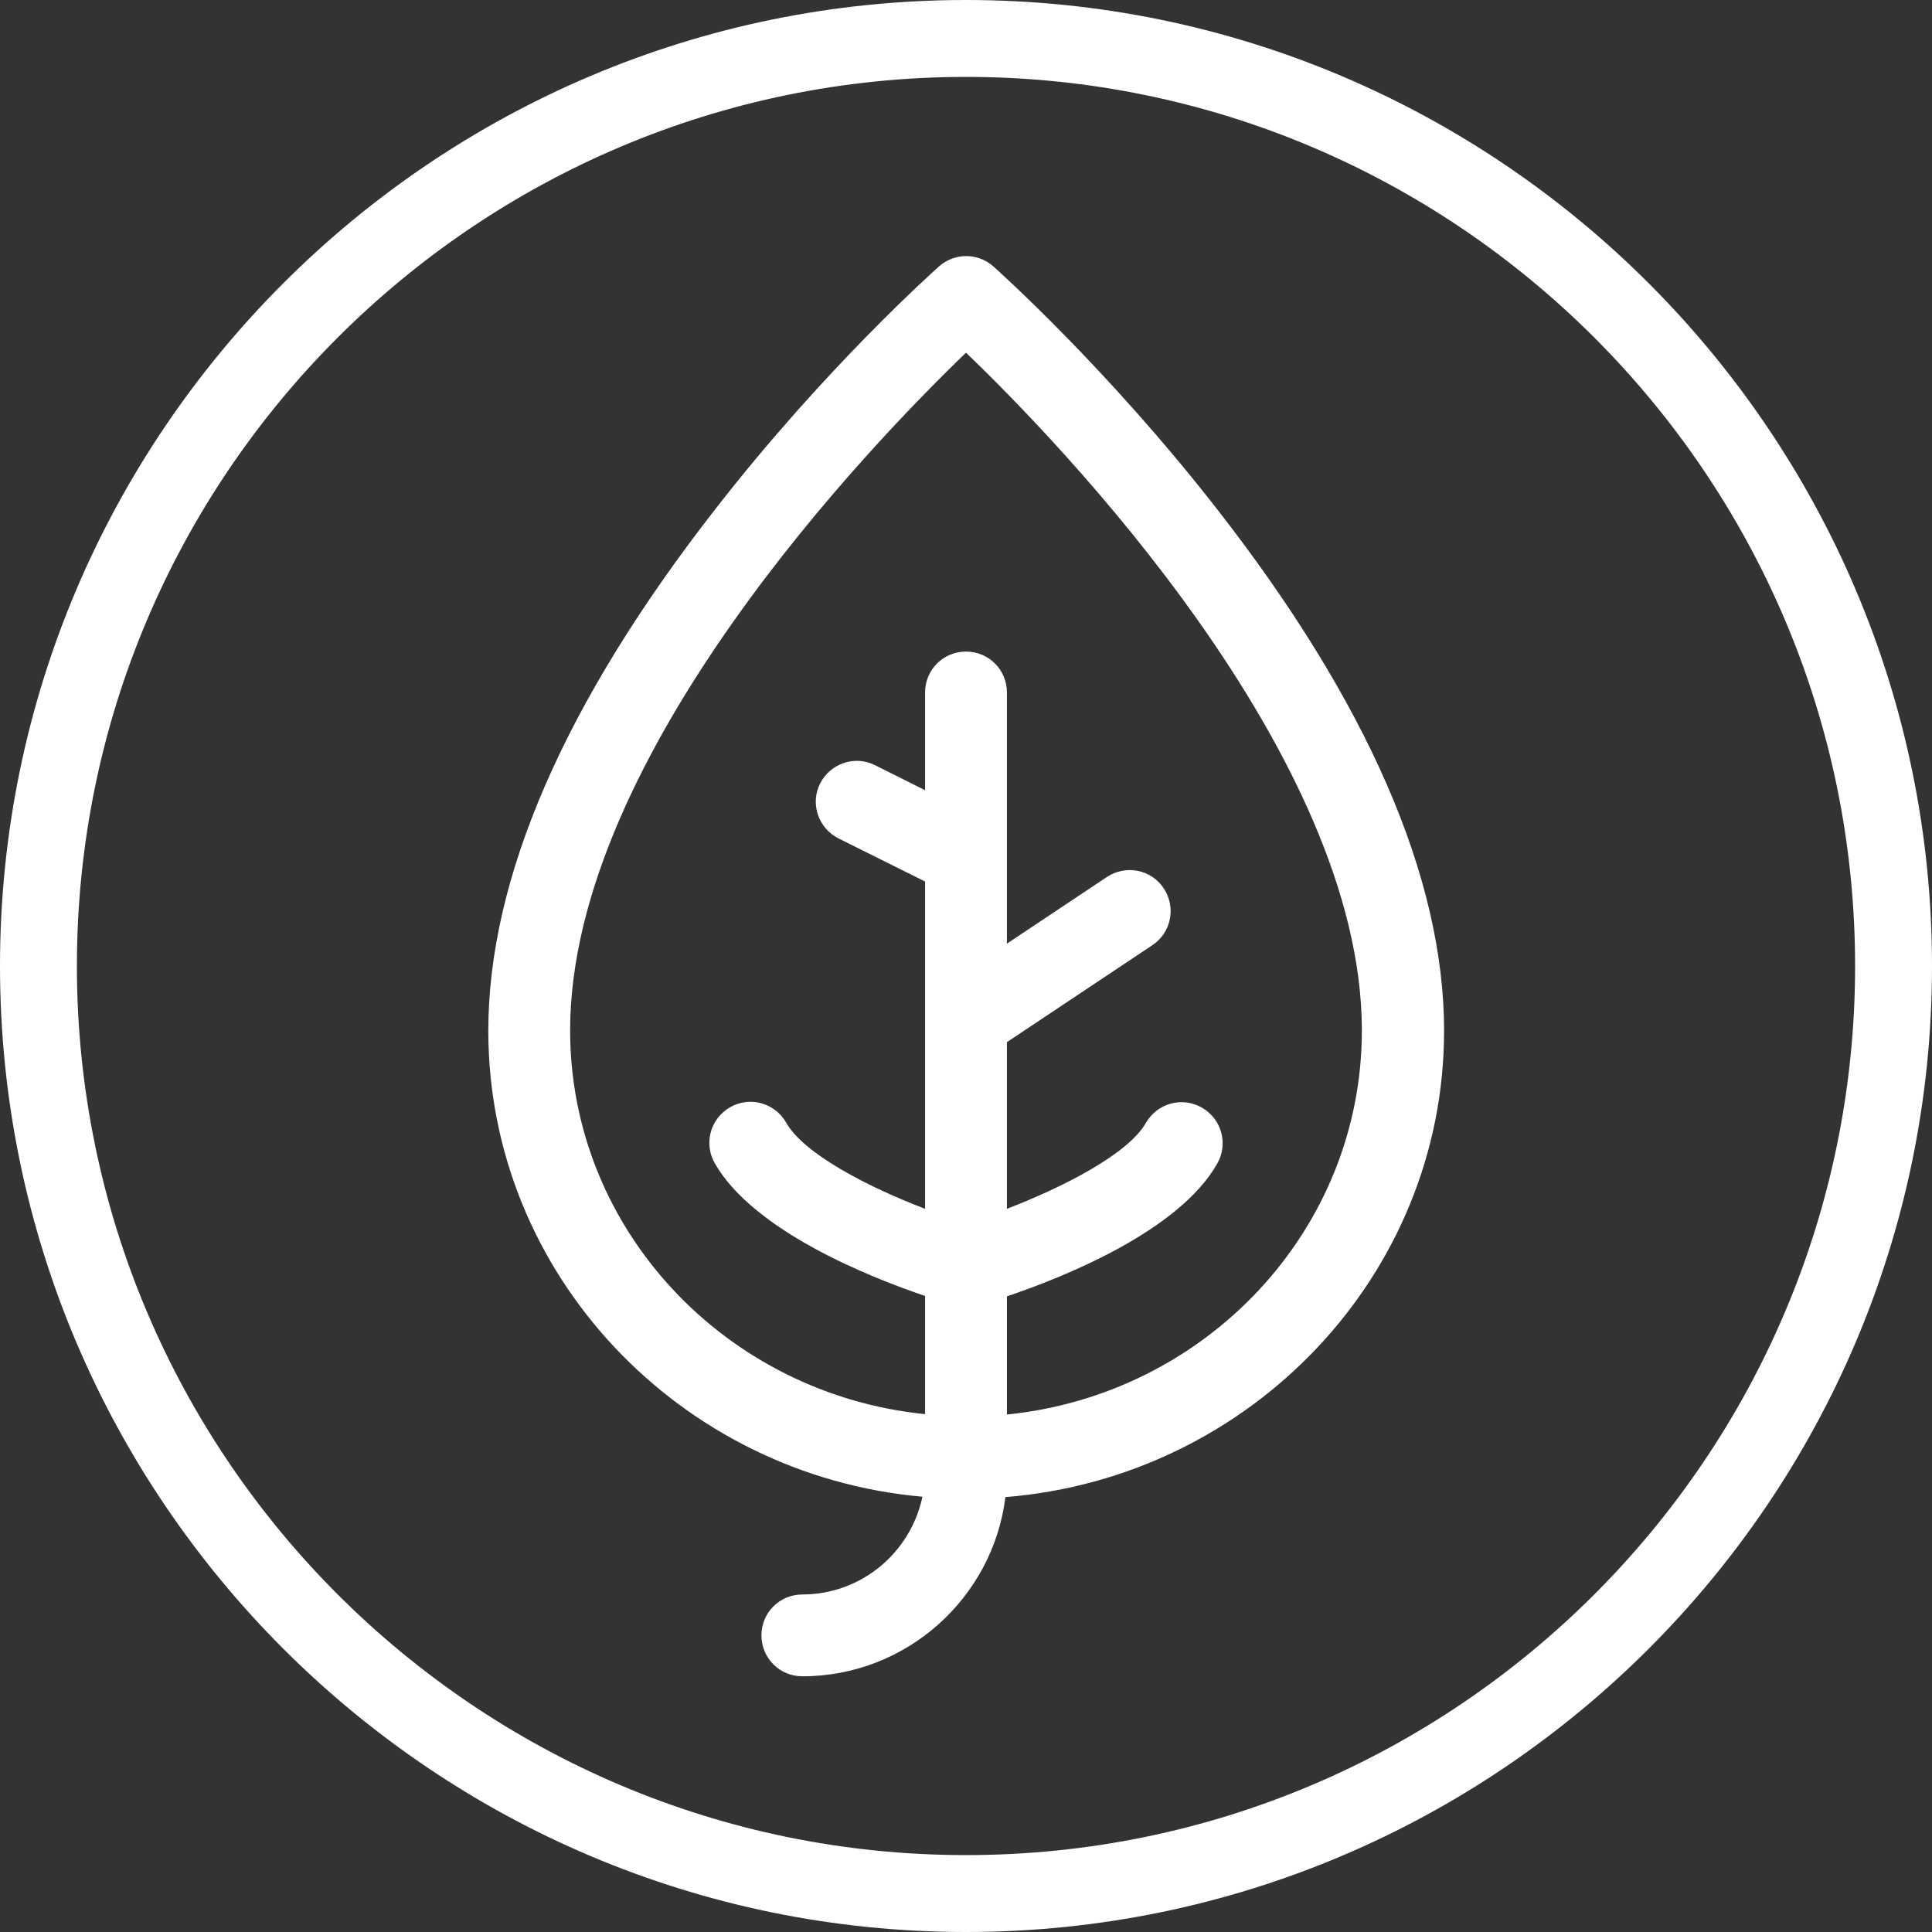 <?xml version="1.0" encoding="utf-8"?>
<!-- Generator: Adobe Illustrator 24.1.0, SVG Export Plug-In . SVG Version: 6.00 Build 0)  -->
<svg version="1.1" id="Layer_1" xmlns="http://www.w3.org/2000/svg" xmlns:xlink="http://www.w3.org/1999/xlink" x="0px" y="0px"
	 viewBox="0 0 51 51" style="enable-background:new 0 0 51 51;" xml:space="preserve">
<rect x="0" y="0" width="51" height="51" fill="#333333" stroke="none"/>
<style type="text/css">
	.st0{fill:#FFFFFF;}
</style>
<path class="st0" d="M38.12,27.21c0-4.04-2.02-8.68-6-13.78c-2.91-3.73-5.78-6.29-5.9-6.4c-0.41-0.36-1.02-0.36-1.43,0
	c-0.12,0.11-2.99,2.66-5.9,6.4c-3.98,5.1-6,9.74-6,13.78c0,6.43,5.05,11.73,11.46,12.3c-0.31,1.47-1.61,2.58-3.17,2.58
	c-0.6,0-1.08,0.48-1.08,1.08s0.48,1.08,1.08,1.08c2.75,0,5.03-2.07,5.36-4.73C33.01,39,38.12,33.67,38.12,27.21z M26.58,37.34v-3.12
	c1.49-0.5,4.54-1.72,5.55-3.5c0.3-0.52,0.12-1.18-0.4-1.48c-0.52-0.3-1.18-0.12-1.48,0.4c-0.46,0.81-2.14,1.68-3.67,2.27v-4.4
	l3.84-2.56c0.5-0.33,0.63-1,0.3-1.5s-1-0.63-1.5-0.3l-2.64,1.76v-6.63c0-0.6-0.48-1.08-1.08-1.08s-1.08,0.48-1.08,1.08v2.58
	L23.1,20.2c-0.53-0.27-1.18-0.05-1.45,0.48c-0.27,0.53-0.05,1.18,0.48,1.45l2.29,1.14v3.65l0,0v4.99c-1.54-0.59-3.21-1.46-3.67-2.28
	c-0.3-0.52-0.96-0.7-1.48-0.4c-0.52,0.3-0.7,0.96-0.4,1.48c1.02,1.78,4.07,3,5.55,3.5v3.12c-5.26-0.53-9.37-4.87-9.37-10.13
	c0-7.27,7.99-15.52,10.45-17.89c2.47,2.37,10.45,10.62,10.45,17.89C35.95,32.47,31.84,36.81,26.58,37.34z"/>
<path class="st0" d="M25.5,51C11.44,51,0,39.56,0,25.5S11.44,0,25.5,0S51,11.44,51,25.5S39.56,51,25.5,51z M25.5,2.03
	C12.56,2.03,2.03,12.56,2.03,25.5S12.56,48.97,25.5,48.97S48.97,38.44,48.97,25.5S38.44,2.03,25.5,2.03z"/>
</svg>
